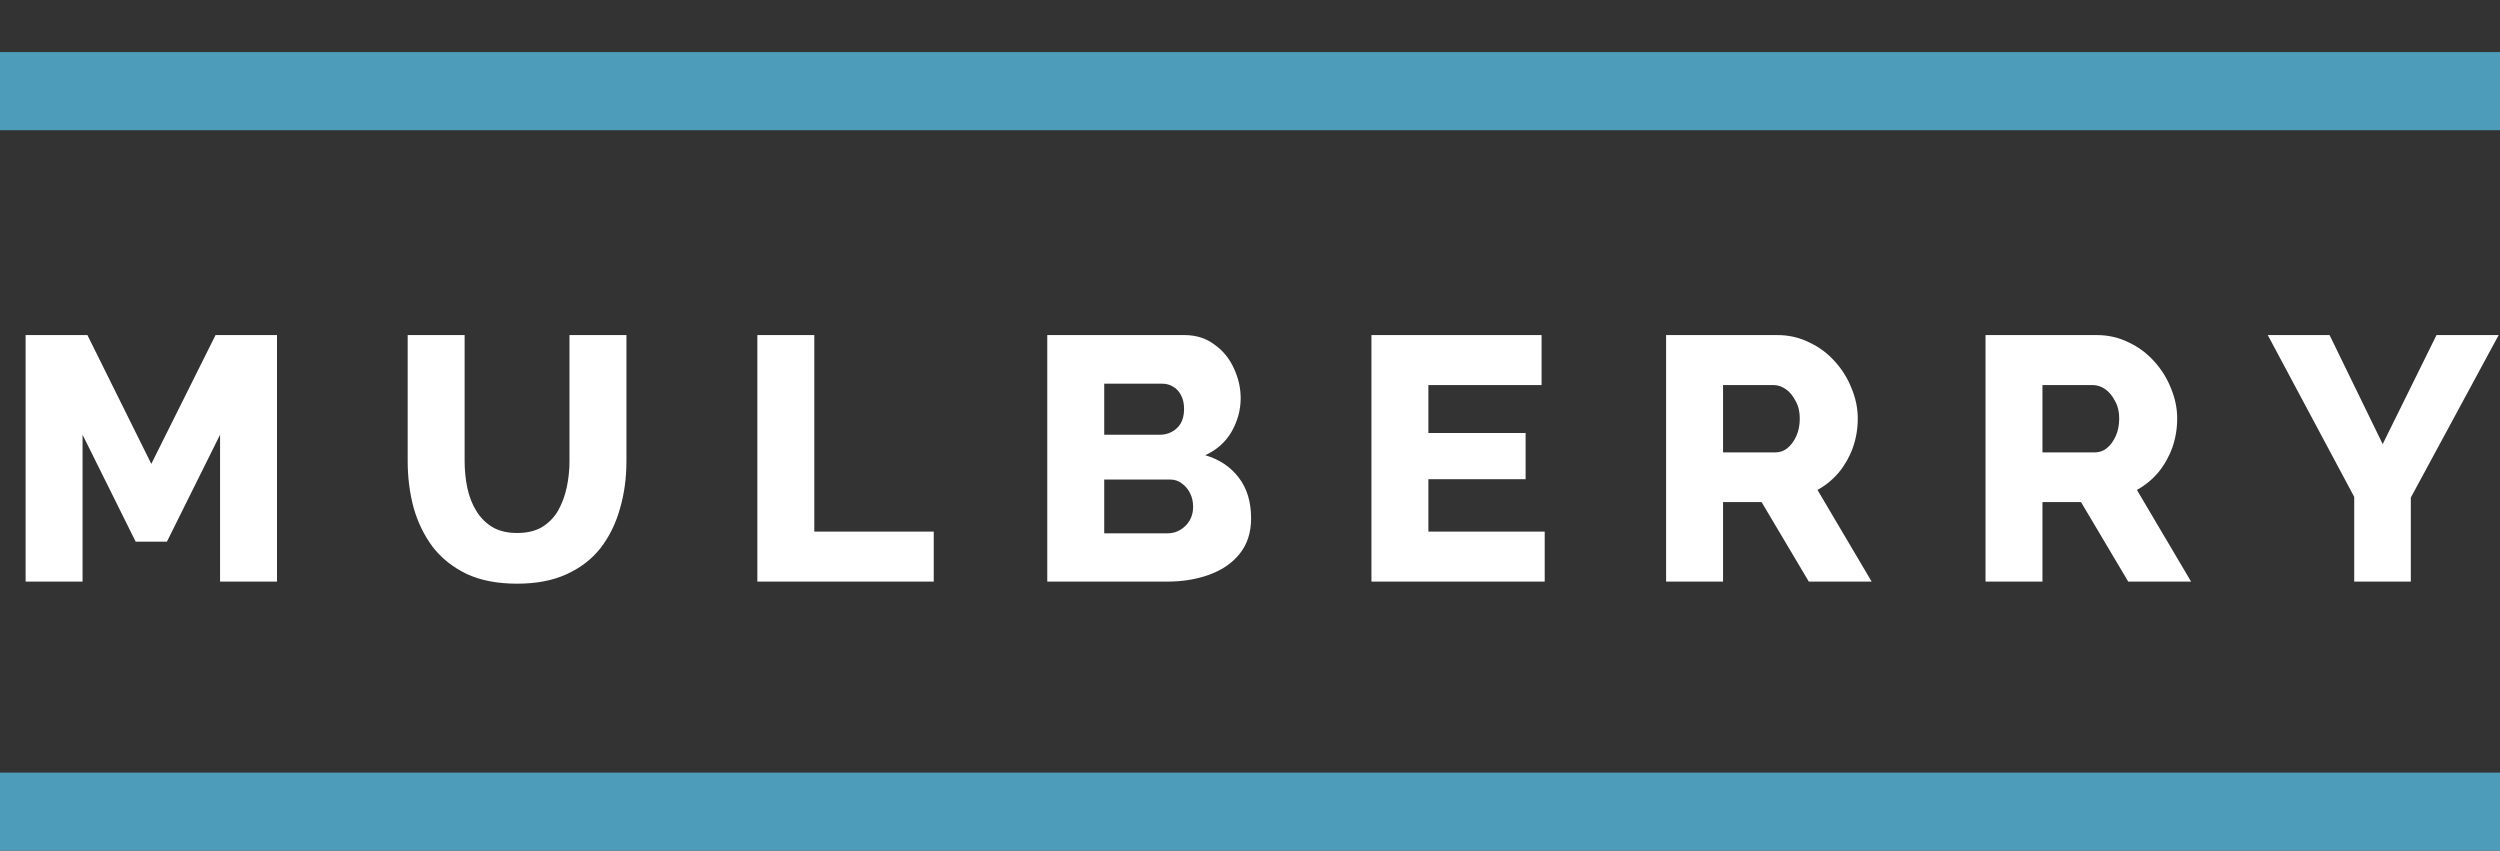 <svg width="288" height="98" viewBox="0 0 288 98" fill="none" xmlns="http://www.w3.org/2000/svg">
<rect x="0" y="0" width="288" height="98" fill="#333333" stroke="none"/>
<g clip-path="url(#clip0_350_1165)">
<rect y="6" width="800" height="9" fill="#4D9CB9"/>
</g>
<path d="M25.351 67V50.08L19.23 62.4H15.63L9.51 50.08V67H2.95V38.6H10.07L17.43 53.44L24.831 38.6H31.91V67H25.351ZM59.565 67.24C57.298 67.24 55.364 66.867 53.764 66.12C52.164 65.347 50.858 64.307 49.844 63C48.858 61.667 48.124 60.16 47.645 58.48C47.191 56.773 46.965 54.987 46.965 53.12V38.6H53.525V53.12C53.525 54.187 53.631 55.227 53.844 56.24C54.058 57.227 54.404 58.107 54.885 58.88C55.364 59.653 55.978 60.267 56.724 60.72C57.498 61.173 58.444 61.4 59.565 61.4C60.711 61.4 61.671 61.173 62.444 60.72C63.218 60.24 63.831 59.613 64.284 58.84C64.738 58.04 65.071 57.147 65.284 56.16C65.498 55.173 65.605 54.16 65.605 53.12V38.6H72.165V53.12C72.165 55.093 71.911 56.933 71.404 58.64C70.924 60.347 70.178 61.853 69.165 63.16C68.151 64.44 66.844 65.44 65.245 66.16C63.671 66.88 61.778 67.24 59.565 67.24ZM87.247 67V38.6H93.807V61.24H107.567V67H87.247ZM144.126 59.72C144.126 61.347 143.686 62.707 142.806 63.8C141.952 64.867 140.792 65.667 139.326 66.2C137.859 66.733 136.246 67 134.486 67H120.646V38.6H136.446C137.779 38.6 138.926 38.96 139.886 39.68C140.872 40.373 141.619 41.28 142.126 42.4C142.659 43.52 142.926 44.68 142.926 45.88C142.926 47.213 142.579 48.493 141.886 49.72C141.192 50.92 140.179 51.827 138.846 52.44C140.472 52.92 141.752 53.773 142.686 55C143.646 56.227 144.126 57.8 144.126 59.72ZM137.446 58.4C137.446 57.787 137.326 57.253 137.086 56.8C136.846 56.32 136.526 55.947 136.126 55.68C135.752 55.387 135.299 55.24 134.766 55.24H127.206V61.44H134.486C135.046 61.44 135.539 61.307 135.966 61.04C136.419 60.773 136.779 60.413 137.046 59.96C137.312 59.507 137.446 58.987 137.446 58.4ZM127.206 44.2V50.08H133.646C134.126 50.08 134.566 49.973 134.966 49.76C135.392 49.547 135.739 49.227 136.006 48.8C136.272 48.347 136.406 47.787 136.406 47.12C136.406 46.48 136.286 45.947 136.046 45.52C135.832 45.093 135.539 44.773 135.166 44.56C134.792 44.32 134.366 44.2 133.886 44.2H127.206ZM177.95 61.24V67H157.99V38.6H177.59V44.36H164.55V49.88H175.75V55.2H164.55V61.24H177.95ZM191.935 67V38.6H204.735C206.068 38.6 207.295 38.88 208.415 39.44C209.562 39.973 210.548 40.707 211.375 41.64C212.202 42.547 212.842 43.573 213.295 44.72C213.775 45.867 214.015 47.027 214.015 48.2C214.015 49.373 213.828 50.493 213.455 51.56C213.082 52.6 212.548 53.547 211.855 54.4C211.162 55.227 210.335 55.907 209.375 56.44L215.615 67H208.375L202.935 57.84H198.495V67H191.935ZM198.495 52.12H204.495C205.028 52.12 205.495 51.96 205.895 51.64C206.322 51.293 206.668 50.827 206.935 50.24C207.202 49.653 207.335 48.973 207.335 48.2C207.335 47.427 207.175 46.76 206.855 46.2C206.562 45.613 206.188 45.16 205.735 44.84C205.282 44.52 204.802 44.36 204.295 44.36H198.495V52.12ZM228.732 67V38.6H241.532C242.865 38.6 244.092 38.88 245.212 39.44C246.358 39.973 247.345 40.707 248.172 41.64C248.998 42.547 249.638 43.573 250.092 44.72C250.572 45.867 250.812 47.027 250.812 48.2C250.812 49.373 250.625 50.493 250.252 51.56C249.878 52.6 249.345 53.547 248.652 54.4C247.958 55.227 247.132 55.907 246.172 56.44L252.412 67H245.172L239.732 57.84H235.292V67H228.732ZM235.292 52.12H241.292C241.825 52.12 242.292 51.96 242.692 51.64C243.118 51.293 243.465 50.827 243.732 50.24C243.998 49.653 244.132 48.973 244.132 48.2C244.132 47.427 243.972 46.76 243.652 46.2C243.358 45.613 242.985 45.16 242.532 44.84C242.078 44.52 241.598 44.36 241.092 44.36H235.292V52.12ZM268.366 38.6L274.486 51.16L280.686 38.6H287.846L277.726 57.32V67H271.206V57.24L261.246 38.6H268.366Z" fill="white"/>
<g clip-path="url(#clip1_350_1165)">
<rect y="89" width="800" height="9" fill="#4D9CB9"/>
</g>
<defs>
<clipPath id="clip0_350_1165">
<rect width="288" height="19" fill="white"/>
</clipPath>
<clipPath id="clip1_350_1165">
<rect width="288" height="12" fill="white" transform="translate(0 86)"/>
</clipPath>
</defs>
</svg>
